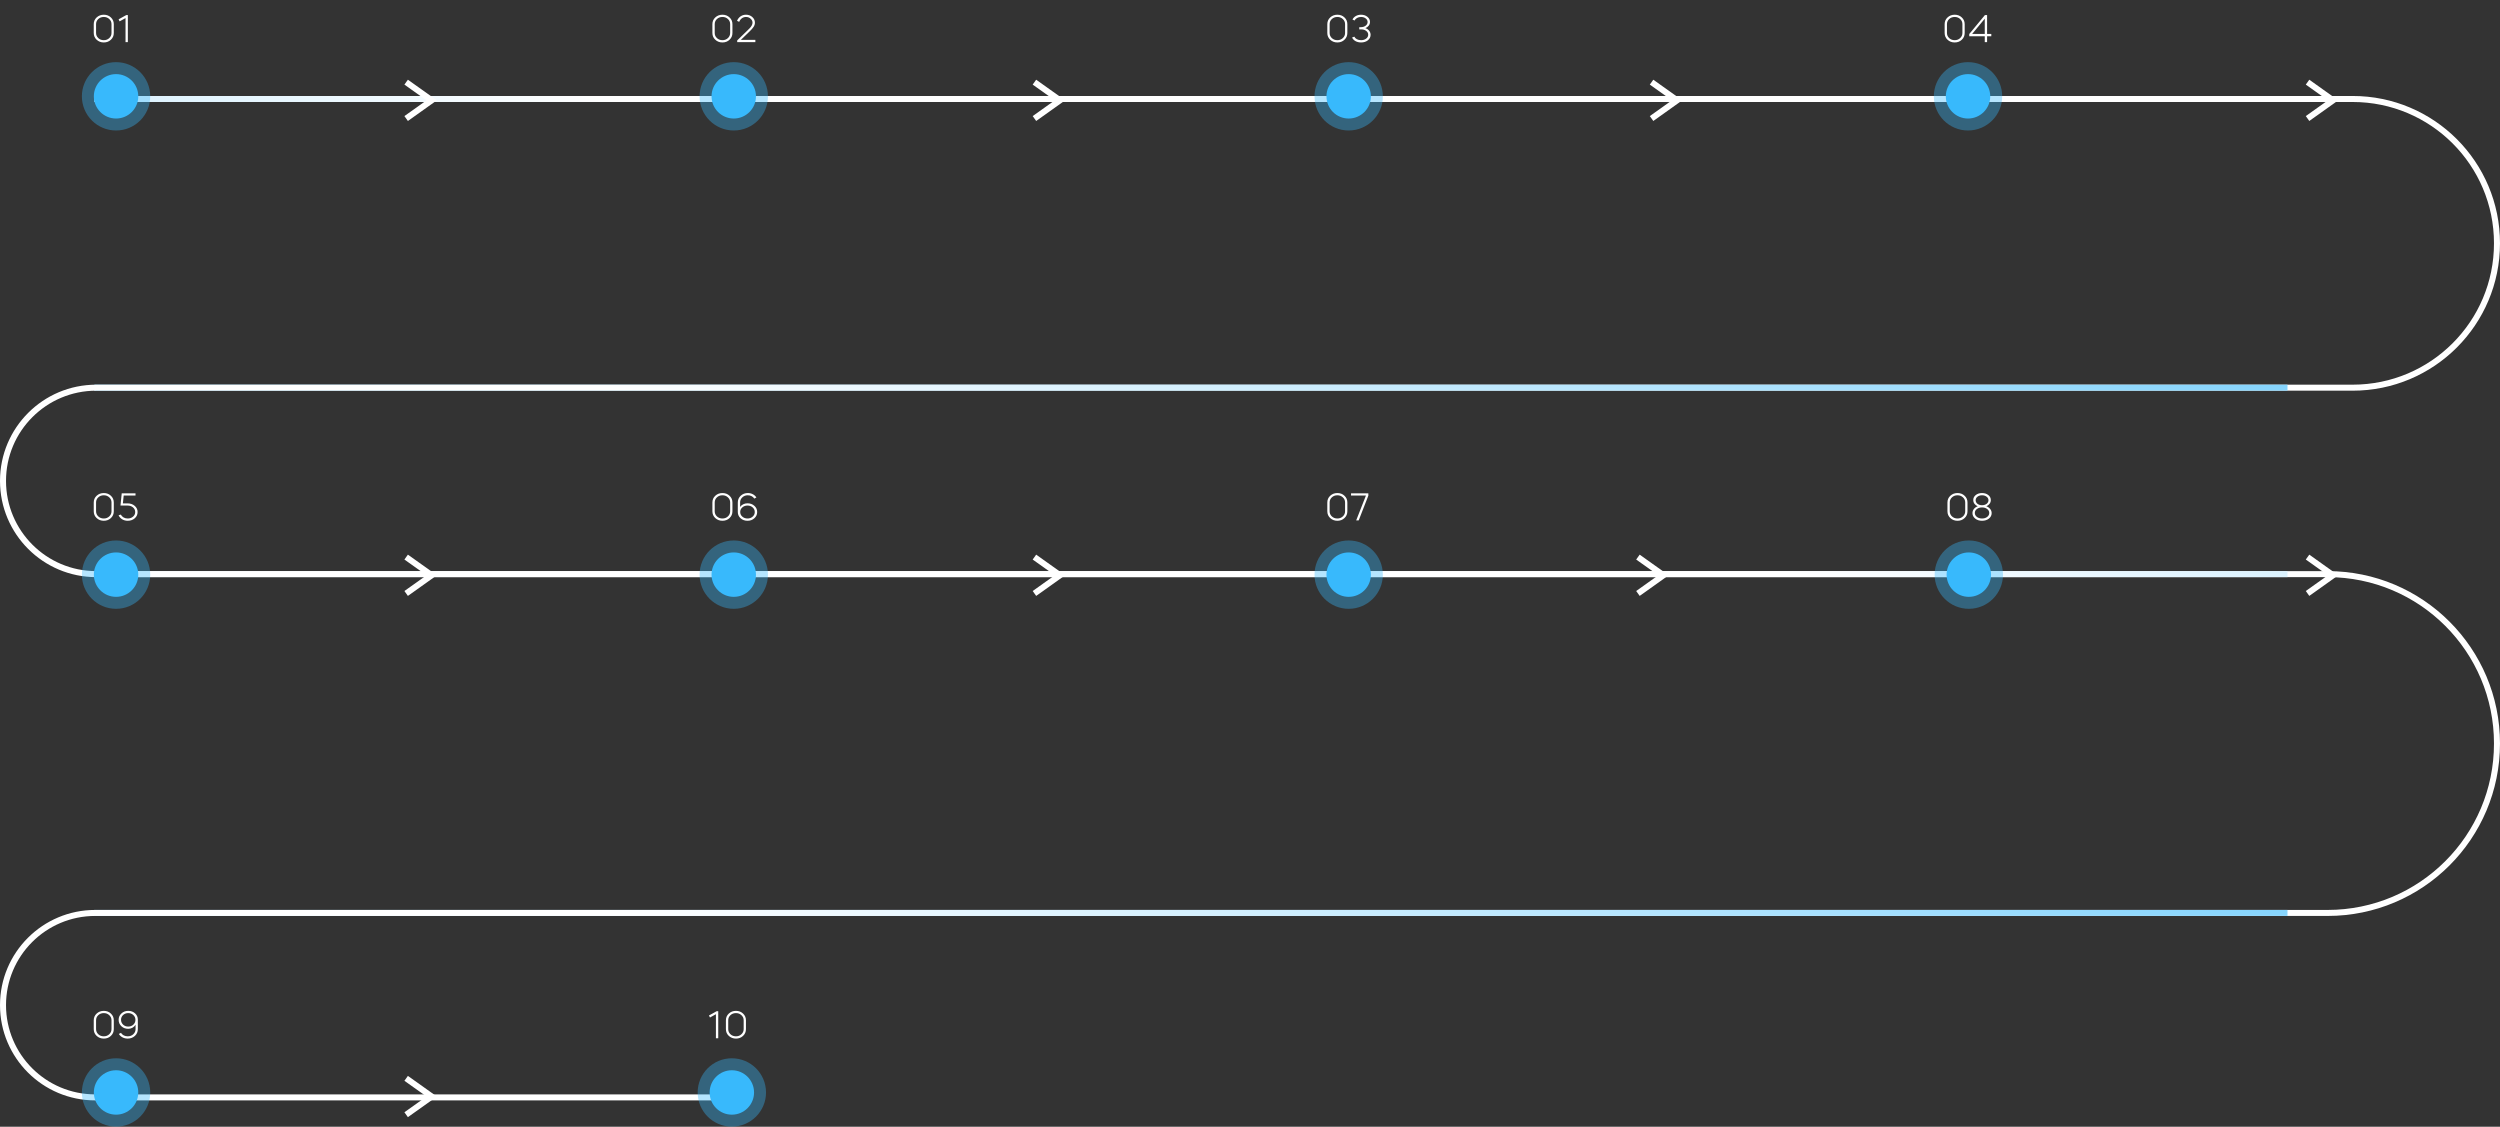 <svg width="1247" height="562" viewBox="0 0 1247 562" fill="none" xmlns="http://www.w3.org/2000/svg">
<rect x="0" y="0" width="1247" height="562" fill="#333333" stroke="none"/>
<path fill-rule="evenodd" clip-rule="evenodd" d="M47 194.874H1173.5C1214.09 194.874 1247 161.966 1247 121.374C1247 80.781 1214.09 47.873 1173.5 47.873H47V50.873H1173.5C1212.44 50.873 1244 82.438 1244 121.374C1244 160.31 1212.44 191.874 1173.5 191.874H47V194.874Z" fill="url(#paint0_linear_32_64)"/>
<path fill-rule="evenodd" clip-rule="evenodd" d="M47 456.874H1161C1208.5 456.874 1247 418.37 1247 370.874C1247 323.377 1208.5 284.874 1161 284.874H47V287.874H1161C1206.84 287.874 1244 325.034 1244 370.874C1244 416.713 1206.84 453.874 1161 453.874H47V456.874Z" fill="url(#paint1_linear_32_64)"/>
<path fill-rule="evenodd" clip-rule="evenodd" d="M1141 191.874H48C21.49 191.874 0 213.364 0 239.874C0 266.383 21.49 287.874 48 287.874H1141V284.874H48C23.147 284.874 3 264.726 3 239.874C3 215.021 23.147 194.874 48 194.874H1141V191.874Z" fill="url(#paint2_linear_32_64)"/>
<path fill-rule="evenodd" clip-rule="evenodd" d="M1141 453.874H47.5C21.267 453.874 0 475.14 0 501.374C0 527.607 21.267 548.874 47.5 548.874H363V545.874H47.5C22.923 545.874 3 525.95 3 501.374C3 476.797 22.923 456.874 47.5 456.874H1141V453.874Z" fill="url(#paint3_linear_32_64)"/>
<circle cx="57.888" cy="48.045" r="17.045" fill="#38B9FC" fill-opacity="0.37"/>
<circle cx="57.888" cy="286.63" r="17.045" fill="#38B9FC" fill-opacity="0.37"/>
<circle cx="57.888" cy="544.918" r="17.045" fill="#38B9FC" fill-opacity="0.37"/>
<circle cx="365.045" cy="544.918" r="17.045" fill="#38B9FC" fill-opacity="0.37"/>
<circle cx="366" cy="48.045" r="17.045" fill="#38B9FC" fill-opacity="0.37"/>
<circle cx="366" cy="286.63" r="17.045" fill="#38B9FC" fill-opacity="0.37"/>
<circle cx="672.721" cy="48.045" r="17.045" fill="#38B9FC" fill-opacity="0.37"/>
<circle cx="672.721" cy="286.63" r="17.045" fill="#38B9FC" fill-opacity="0.37"/>
<circle cx="982.045" cy="286.63" r="17.045" fill="#38B9FC" fill-opacity="0.37"/>
<circle cx="981.649" cy="48.045" r="17.045" fill="#38B9FC" fill-opacity="0.37"/>
<circle cx="57.888" cy="48.045" r="11.078" fill="#38B9FC"/>
<circle cx="57.888" cy="286.63" r="11.078" fill="#38B9FC"/>
<circle cx="57.888" cy="544.918" r="11.078" fill="#38B9FC"/>
<circle cx="365.045" cy="544.918" r="11.078" fill="#38B9FC"/>
<circle cx="366" cy="48.045" r="11.078" fill="#38B9FC"/>
<circle cx="366" cy="286.63" r="11.078" fill="#38B9FC"/>
<circle cx="672.72" cy="48.045" r="11.078" fill="#38B9FC"/>
<circle cx="672.72" cy="286.63" r="11.078" fill="#38B9FC"/>
<circle cx="982.045" cy="286.63" r="11.078" fill="#38B9FC"/>
<circle cx="981.65" cy="48.045" r="11.078" fill="#38B9FC"/>
<path d="M202.589 40.977L215.331 50.05L202.589 59.123" stroke="white" stroke-width="3"/>
<path d="M202.589 277.874L215.331 286.946L202.589 296.019" stroke="white" stroke-width="3"/>
<path d="M202.589 537.874L215.331 546.946L202.589 556.019" stroke="white" stroke-width="3"/>
<path d="M515.973 40.977L528.714 50.05L515.973 59.123" stroke="white" stroke-width="3"/>
<path d="M515.973 277.874L528.714 286.946L515.973 296.019" stroke="white" stroke-width="3"/>
<path d="M817 277.874L829.741 286.946L817 296.019" stroke="white" stroke-width="3"/>
<path d="M1151 277.874L1163.74 286.946L1151 296.019" stroke="white" stroke-width="3"/>
<path d="M823.798 40.977L836.539 50.05L823.798 59.123" stroke="white" stroke-width="3"/>
<path d="M1151 40.977L1163.74 50.05L1151 59.123" stroke="white" stroke-width="3"/>
<path d="M46.759 16.44V12.06C46.759 10.713 47.239 9.593 48.199 8.7C49.173 7.793 50.366 7.34 51.779 7.34C53.193 7.34 54.373 7.793 55.319 8.7C56.279 9.593 56.759 10.713 56.759 12.06V16.44C56.759 17.8 56.279 18.927 55.319 19.82C54.373 20.727 53.193 21.18 51.779 21.18C50.366 21.18 49.173 20.727 48.199 19.82C47.239 18.927 46.759 17.8 46.759 16.44ZM51.779 8.46C50.673 8.46 49.753 8.807 49.019 9.5C48.286 10.18 47.919 11.027 47.919 12.04V16.44C47.919 17.453 48.286 18.307 49.019 19C49.753 19.693 50.673 20.04 51.779 20.04C52.859 20.04 53.766 19.693 54.499 19C55.246 18.293 55.619 17.44 55.619 16.44V12.04C55.619 11.027 55.246 10.18 54.499 9.5C53.766 8.807 52.859 8.46 51.779 8.46ZM62.615 9.02L59.655 10.66L59.155 9.64L63.015 7.5H63.775V21H62.615V9.02Z" fill="white"/>
<path d="M46.759 255.025V250.645C46.759 249.298 47.239 248.178 48.199 247.285C49.173 246.378 50.366 245.925 51.779 245.925C53.193 245.925 54.373 246.378 55.319 247.285C56.279 248.178 56.759 249.298 56.759 250.645V255.025C56.759 256.385 56.279 257.511 55.319 258.405C54.373 259.311 53.193 259.765 51.779 259.765C50.366 259.765 49.173 259.311 48.199 258.405C47.239 257.511 46.759 256.385 46.759 255.025ZM51.779 247.045C50.673 247.045 49.753 247.391 49.019 248.085C48.286 248.765 47.919 249.611 47.919 250.625V255.025C47.919 256.038 48.286 256.891 49.019 257.585C49.753 258.278 50.673 258.625 51.779 258.625C52.859 258.625 53.766 258.278 54.499 257.585C55.246 256.878 55.619 256.025 55.619 255.025V250.625C55.619 249.611 55.246 248.765 54.499 248.085C53.766 247.391 52.859 247.045 51.779 247.045ZM67.195 252.325C68.155 253.138 68.635 254.165 68.635 255.405C68.635 256.645 68.162 257.685 67.215 258.525C66.269 259.351 65.095 259.765 63.695 259.765C62.669 259.765 61.748 259.518 60.935 259.025C60.135 258.531 59.535 257.865 59.135 257.025L60.255 256.665C60.575 257.265 61.035 257.745 61.635 258.105C62.248 258.451 62.935 258.625 63.695 258.625C64.762 258.625 65.648 258.318 66.355 257.705C67.075 257.091 67.435 256.325 67.435 255.405C67.435 254.471 67.069 253.698 66.335 253.085C65.602 252.471 64.689 252.165 63.595 252.165H60.095L60.715 246.085H67.595V247.165H61.695L61.295 251.085H63.635C65.062 251.085 66.249 251.498 67.195 252.325Z" fill="white"/>
<path d="M46.759 513.314V508.934C46.759 507.587 47.239 506.467 48.199 505.574C49.173 504.667 50.366 504.214 51.779 504.214C53.193 504.214 54.373 504.667 55.319 505.574C56.279 506.467 56.759 507.587 56.759 508.934V513.314C56.759 514.674 56.279 515.8 55.319 516.694C54.373 517.6 53.193 518.054 51.779 518.054C50.366 518.054 49.173 517.6 48.199 516.694C47.239 515.8 46.759 514.674 46.759 513.314ZM51.779 505.334C50.673 505.334 49.753 505.68 49.019 506.374C48.286 507.054 47.919 507.9 47.919 508.914V513.314C47.919 514.327 48.286 515.18 49.019 515.874C49.753 516.567 50.673 516.914 51.779 516.914C52.859 516.914 53.766 516.567 54.499 515.874C55.246 515.167 55.619 514.314 55.619 513.314V508.914C55.619 507.9 55.246 507.054 54.499 506.374C53.766 505.68 52.859 505.334 51.779 505.334ZM59.275 515.734L60.335 515.174C60.669 515.707 61.129 516.134 61.715 516.454C62.315 516.76 62.975 516.914 63.695 516.914C64.815 516.914 65.742 516.574 66.475 515.894C67.235 515.187 67.615 514.334 67.615 513.334V511.134C67.242 511.76 66.728 512.26 66.075 512.634C65.435 512.994 64.728 513.174 63.955 513.174C62.595 513.174 61.462 512.747 60.555 511.894C59.635 511.027 59.175 509.954 59.175 508.674C59.175 507.42 59.635 506.367 60.555 505.514C61.489 504.647 62.622 504.214 63.955 504.214C65.315 504.214 66.455 504.634 67.375 505.474C68.295 506.3 68.755 507.334 68.755 508.574V513.314C68.755 514.674 68.269 515.8 67.295 516.694C66.322 517.6 65.115 518.054 63.675 518.054C62.728 518.054 61.868 517.847 61.095 517.434C60.322 517.02 59.715 516.454 59.275 515.734ZM61.395 511.074C62.089 511.727 62.942 512.054 63.955 512.054C64.955 512.054 65.808 511.734 66.515 511.094C67.209 510.44 67.555 509.64 67.555 508.694C67.555 507.747 67.209 506.954 66.515 506.314C65.822 505.66 64.969 505.334 63.955 505.334C62.955 505.334 62.102 505.654 61.395 506.294C60.715 506.934 60.375 507.727 60.375 508.674C60.375 509.607 60.715 510.407 61.395 511.074Z" fill="white"/>
<path d="M357.097 505.894L354.137 507.534L353.637 506.514L357.497 504.374H358.257V517.874H357.097V505.894ZM362.081 513.314V508.934C362.081 507.587 362.561 506.467 363.521 505.574C364.494 504.667 365.687 504.214 367.101 504.214C368.514 504.214 369.694 504.667 370.641 505.574C371.601 506.467 372.081 507.587 372.081 508.934V513.314C372.081 514.674 371.601 515.8 370.641 516.694C369.694 517.6 368.514 518.054 367.101 518.054C365.687 518.054 364.494 517.6 363.521 516.694C362.561 515.8 362.081 514.674 362.081 513.314ZM367.101 505.334C365.994 505.334 365.074 505.68 364.341 506.374C363.607 507.054 363.241 507.9 363.241 508.914V513.314C363.241 514.327 363.607 515.18 364.341 515.874C365.074 516.567 365.994 516.914 367.101 516.914C368.181 516.914 369.087 516.567 369.821 515.874C370.567 515.167 370.941 514.314 370.941 513.314V508.914C370.941 507.9 370.567 507.054 369.821 506.374C369.087 505.68 368.181 505.334 367.101 505.334Z" fill="white"/>
<path d="M355.34 16.44V12.06C355.34 10.713 355.82 9.593 356.78 8.7C357.753 7.793 358.946 7.34 360.36 7.34C361.773 7.34 362.953 7.793 363.9 8.7C364.86 9.593 365.34 10.713 365.34 12.06V16.44C365.34 17.8 364.86 18.927 363.9 19.82C362.953 20.727 361.773 21.18 360.36 21.18C358.946 21.18 357.753 20.727 356.78 19.82C355.82 18.927 355.34 17.8 355.34 16.44ZM360.36 8.46C359.253 8.46 358.333 8.807 357.6 9.5C356.866 10.18 356.5 11.027 356.5 12.04V16.44C356.5 17.453 356.866 18.307 357.6 19C358.333 19.693 359.253 20.04 360.36 20.04C361.44 20.04 362.346 19.693 363.08 19C363.826 18.293 364.2 17.44 364.2 16.44V12.04C364.2 11.027 363.826 10.18 363.08 9.5C362.346 8.807 361.44 8.46 360.36 8.46ZM375.355 11.34C375.355 10.553 375.035 9.88 374.395 9.32C373.769 8.747 373.002 8.46 372.095 8.46C371.335 8.46 370.655 8.68 370.055 9.12C369.455 9.56 369.009 10.153 368.715 10.9L367.635 10.4C368.022 9.44 368.609 8.693 369.395 8.16C370.195 7.613 371.095 7.34 372.095 7.34C373.349 7.34 374.402 7.727 375.255 8.5C376.122 9.287 376.555 10.227 376.555 11.32C376.555 12.04 376.335 12.733 375.895 13.4C375.469 14.067 374.762 14.867 373.775 15.8L369.555 19.88H376.775V21H367.715V20.16L372.935 15.08C373.602 14.413 374.009 14 374.155 13.84C374.395 13.6 374.655 13.24 374.935 12.76C375.215 12.253 375.355 11.78 375.355 11.34Z" fill="white"/>
<path d="M355.34 255.025V250.645C355.34 249.298 355.82 248.178 356.78 247.285C357.753 246.378 358.946 245.925 360.36 245.925C361.773 245.925 362.953 246.378 363.9 247.285C364.86 248.178 365.34 249.298 365.34 250.645V255.025C365.34 256.385 364.86 257.511 363.9 258.405C362.953 259.311 361.773 259.765 360.36 259.765C358.946 259.765 357.753 259.311 356.78 258.405C355.82 257.511 355.34 256.385 355.34 255.025ZM360.36 247.045C359.253 247.045 358.333 247.391 357.6 248.085C356.866 248.765 356.5 249.611 356.5 250.625V255.025C356.5 256.038 356.866 256.891 357.6 257.585C358.333 258.278 359.253 258.625 360.36 258.625C361.44 258.625 362.346 258.278 363.08 257.585C363.826 256.878 364.2 256.025 364.2 255.025V250.625C364.2 249.611 363.826 248.765 363.08 248.085C362.346 247.391 361.44 247.045 360.36 247.045ZM377.295 248.145L376.235 248.705C375.915 248.185 375.469 247.778 374.895 247.485C374.322 247.191 373.689 247.045 372.995 247.045C371.915 247.045 371.009 247.391 370.275 248.085C369.542 248.765 369.175 249.611 369.175 250.625V252.865C369.535 252.305 370.042 251.865 370.695 251.545C371.349 251.211 372.069 251.045 372.855 251.045C374.215 251.045 375.355 251.465 376.275 252.305C377.209 253.118 377.675 254.151 377.675 255.405C377.675 256.631 377.209 257.665 376.275 258.505C375.355 259.345 374.215 259.765 372.855 259.765C371.482 259.765 370.329 259.345 369.395 258.505C368.475 257.665 368.015 256.631 368.015 255.405V250.645C368.015 249.298 368.495 248.178 369.455 247.285C370.429 246.378 371.622 245.925 373.035 245.925C373.942 245.925 374.769 246.125 375.515 246.525C376.262 246.911 376.855 247.451 377.295 248.145ZM372.855 258.625C373.869 258.625 374.722 258.318 375.415 257.705C376.122 257.078 376.475 256.318 376.475 255.425C376.475 254.491 376.129 253.718 375.435 253.105C374.729 252.478 373.869 252.165 372.855 252.165C371.829 252.165 370.962 252.478 370.255 253.105C369.562 253.718 369.215 254.478 369.215 255.385C369.215 256.305 369.562 257.071 370.255 257.685C370.962 258.311 371.829 258.625 372.855 258.625Z" fill="white"/>
<path d="M662.061 16.44V12.06C662.061 10.713 662.541 9.593 663.501 8.7C664.474 7.793 665.667 7.34 667.081 7.34C668.494 7.34 669.674 7.793 670.621 8.7C671.581 9.593 672.061 10.713 672.061 12.06V16.44C672.061 17.8 671.581 18.927 670.621 19.82C669.674 20.727 668.494 21.18 667.081 21.18C665.667 21.18 664.474 20.727 663.501 19.82C662.541 18.927 662.061 17.8 662.061 16.44ZM667.081 8.46C665.974 8.46 665.054 8.807 664.321 9.5C663.587 10.18 663.221 11.027 663.221 12.04V16.44C663.221 17.453 663.587 18.307 664.321 19C665.054 19.693 665.974 20.04 667.081 20.04C668.161 20.04 669.067 19.693 669.801 19C670.547 18.293 670.921 17.44 670.921 16.44V12.04C670.921 11.027 670.547 10.18 669.801 9.5C669.067 8.807 668.161 8.46 667.081 8.46ZM682.156 10.98C682.156 10.273 681.843 9.68 681.216 9.2C680.603 8.707 679.823 8.46 678.876 8.46C678.13 8.46 677.47 8.627 676.896 8.96C676.323 9.28 675.91 9.707 675.656 10.24L674.616 9.74C674.963 9.007 675.516 8.427 676.276 8C677.05 7.56 677.916 7.34 678.876 7.34C680.143 7.34 681.203 7.687 682.056 8.38C682.923 9.087 683.356 9.947 683.356 10.96C683.356 11.627 683.143 12.24 682.716 12.8C682.303 13.347 681.75 13.76 681.056 14.04C681.856 14.32 682.49 14.76 682.956 15.36C683.423 15.96 683.656 16.633 683.656 17.38C683.656 18.447 683.203 19.353 682.296 20.1C681.403 20.82 680.27 21.18 678.896 21.18C677.856 21.18 676.936 20.96 676.136 20.52C675.336 20.08 674.763 19.48 674.416 18.72L675.536 18.28C675.79 18.813 676.216 19.24 676.816 19.56C677.416 19.88 678.11 20.04 678.896 20.04C679.923 20.04 680.77 19.78 681.436 19.26C682.116 18.74 682.456 18.093 682.456 17.32C682.456 16.56 682.123 15.927 681.456 15.42C680.79 14.913 679.97 14.66 678.996 14.66H677.996V13.56H678.736C679.71 13.56 680.523 13.313 681.176 12.82C681.83 12.327 682.156 11.713 682.156 10.98Z" fill="white"/>
<path d="M662.061 255.025V250.645C662.061 249.298 662.541 248.178 663.501 247.285C664.474 246.378 665.667 245.925 667.081 245.925C668.494 245.925 669.674 246.378 670.621 247.285C671.581 248.178 672.061 249.298 672.061 250.645V255.025C672.061 256.385 671.581 257.511 670.621 258.405C669.674 259.311 668.494 259.765 667.081 259.765C665.667 259.765 664.474 259.311 663.501 258.405C662.541 257.511 662.061 256.385 662.061 255.025ZM667.081 247.045C665.974 247.045 665.054 247.391 664.321 248.085C663.587 248.765 663.221 249.611 663.221 250.625V255.025C663.221 256.038 663.587 256.891 664.321 257.585C665.054 258.278 665.974 258.625 667.081 258.625C668.161 258.625 669.067 258.278 669.801 257.585C670.547 256.878 670.921 256.025 670.921 255.025V250.625C670.921 249.611 670.547 248.765 669.801 248.085C669.067 247.391 668.161 247.045 667.081 247.045ZM676.456 259.585L681.336 247.165H673.896V246.085H682.536V247.225L677.716 259.585H676.456Z" fill="white"/>
<path d="M971.385 255.025V250.645C971.385 249.298 971.865 248.178 972.825 247.285C973.798 246.378 974.992 245.925 976.405 245.925C977.818 245.925 978.998 246.378 979.945 247.285C980.905 248.178 981.385 249.298 981.385 250.645V255.025C981.385 256.385 980.905 257.511 979.945 258.405C978.998 259.311 977.818 259.765 976.405 259.765C974.992 259.765 973.798 259.311 972.825 258.405C971.865 257.511 971.385 256.385 971.385 255.025ZM976.405 247.045C975.298 247.045 974.378 247.391 973.645 248.085C972.912 248.765 972.545 249.611 972.545 250.625V255.025C972.545 256.038 972.912 256.891 973.645 257.585C974.378 258.278 975.298 258.625 976.405 258.625C977.485 258.625 978.392 258.278 979.125 257.585C979.872 256.878 980.245 256.025 980.245 255.025V250.625C980.245 249.611 979.872 248.765 979.125 248.085C978.392 247.391 977.485 247.045 976.405 247.045ZM988.641 259.765C987.267 259.765 986.127 259.398 985.221 258.665C984.314 257.918 983.861 257.011 983.861 255.945C983.861 255.198 984.087 254.525 984.541 253.925C985.007 253.311 985.647 252.845 986.461 252.525C985.781 252.231 985.241 251.811 984.841 251.265C984.454 250.718 984.261 250.105 984.261 249.425C984.261 248.425 984.674 247.591 985.501 246.925C986.354 246.258 987.401 245.925 988.641 245.925C989.867 245.925 990.907 246.258 991.761 246.925C992.601 247.591 993.021 248.425 993.021 249.425C993.021 250.105 992.821 250.718 992.421 251.265C992.021 251.811 991.481 252.231 990.801 252.525C991.614 252.831 992.254 253.291 992.721 253.905C993.201 254.505 993.441 255.185 993.441 255.945C993.441 257.038 992.981 257.951 992.061 258.685C991.167 259.405 990.027 259.765 988.641 259.765ZM985.041 255.845C985.041 256.631 985.381 257.291 986.061 257.825C986.754 258.358 987.614 258.625 988.641 258.625C989.667 258.625 990.521 258.365 991.201 257.845C991.894 257.311 992.241 256.651 992.241 255.865C992.241 255.078 991.894 254.425 991.201 253.905C990.534 253.371 989.681 253.105 988.641 253.105C987.614 253.105 986.754 253.371 986.061 253.905C985.381 254.425 985.041 255.071 985.041 255.845ZM985.461 249.505C985.461 250.225 985.761 250.825 986.361 251.305C986.987 251.771 987.747 252.005 988.641 252.005C989.534 252.005 990.294 251.771 990.921 251.305C991.534 250.825 991.841 250.225 991.841 249.505C991.841 248.798 991.534 248.218 990.921 247.765C990.307 247.285 989.547 247.045 988.641 247.045C987.734 247.045 986.974 247.285 986.361 247.765C985.761 248.231 985.461 248.811 985.461 249.505Z" fill="white"/>
<path d="M969.986 16.44V12.06C969.986 10.713 970.466 9.593 971.426 8.7C972.399 7.793 973.592 7.34 975.006 7.34C976.419 7.34 977.599 7.793 978.546 8.7C979.506 9.593 979.986 10.713 979.986 12.06V16.44C979.986 17.8 979.506 18.927 978.546 19.82C977.599 20.727 976.419 21.18 975.006 21.18C973.592 21.18 972.399 20.727 971.426 19.82C970.466 18.927 969.986 17.8 969.986 16.44ZM975.006 8.46C973.899 8.46 972.979 8.807 972.246 9.5C971.512 10.18 971.146 11.027 971.146 12.04V16.44C971.146 17.453 971.512 18.307 972.246 19C972.979 19.693 973.899 20.04 975.006 20.04C976.086 20.04 976.992 19.693 977.726 19C978.472 18.293 978.846 17.44 978.846 16.44V12.04C978.846 11.027 978.472 10.18 977.726 9.5C976.992 8.807 976.086 8.46 975.006 8.46ZM990.001 21V18.08H982.261V16.96L990.101 7.5H991.161V16.94H993.261V18.08H991.161V21H990.001ZM990.001 9.32L983.701 16.94H990.001V9.32Z" fill="white"/>
<defs>
<linearGradient id="paint0_linear_32_64" x1="492.031" y1="92.726" x2="418.693" y2="411.078" gradientUnits="userSpaceOnUse">
<stop stop-color="white"/>
<stop offset="1" stop-color="#38B9FC"/>
</linearGradient>
<linearGradient id="paint1_linear_32_64" x1="492.031" y1="337.354" x2="393.461" y2="703.046" gradientUnits="userSpaceOnUse">
<stop stop-color="white"/>
<stop offset="1" stop-color="#38B9FC"/>
</linearGradient>
<linearGradient id="paint2_linear_32_64" x1="717.85" y1="258.887" x2="750.961" y2="47.416" gradientUnits="userSpaceOnUse">
<stop stop-color="white"/>
<stop offset="1" stop-color="#38B9FC"/>
</linearGradient>
<linearGradient id="paint3_linear_32_64" x1="717.85" y1="519.887" x2="750.961" y2="308.416" gradientUnits="userSpaceOnUse">
<stop stop-color="white"/>
<stop offset="1" stop-color="#38B9FC"/>
</linearGradient>
</defs>
</svg>
